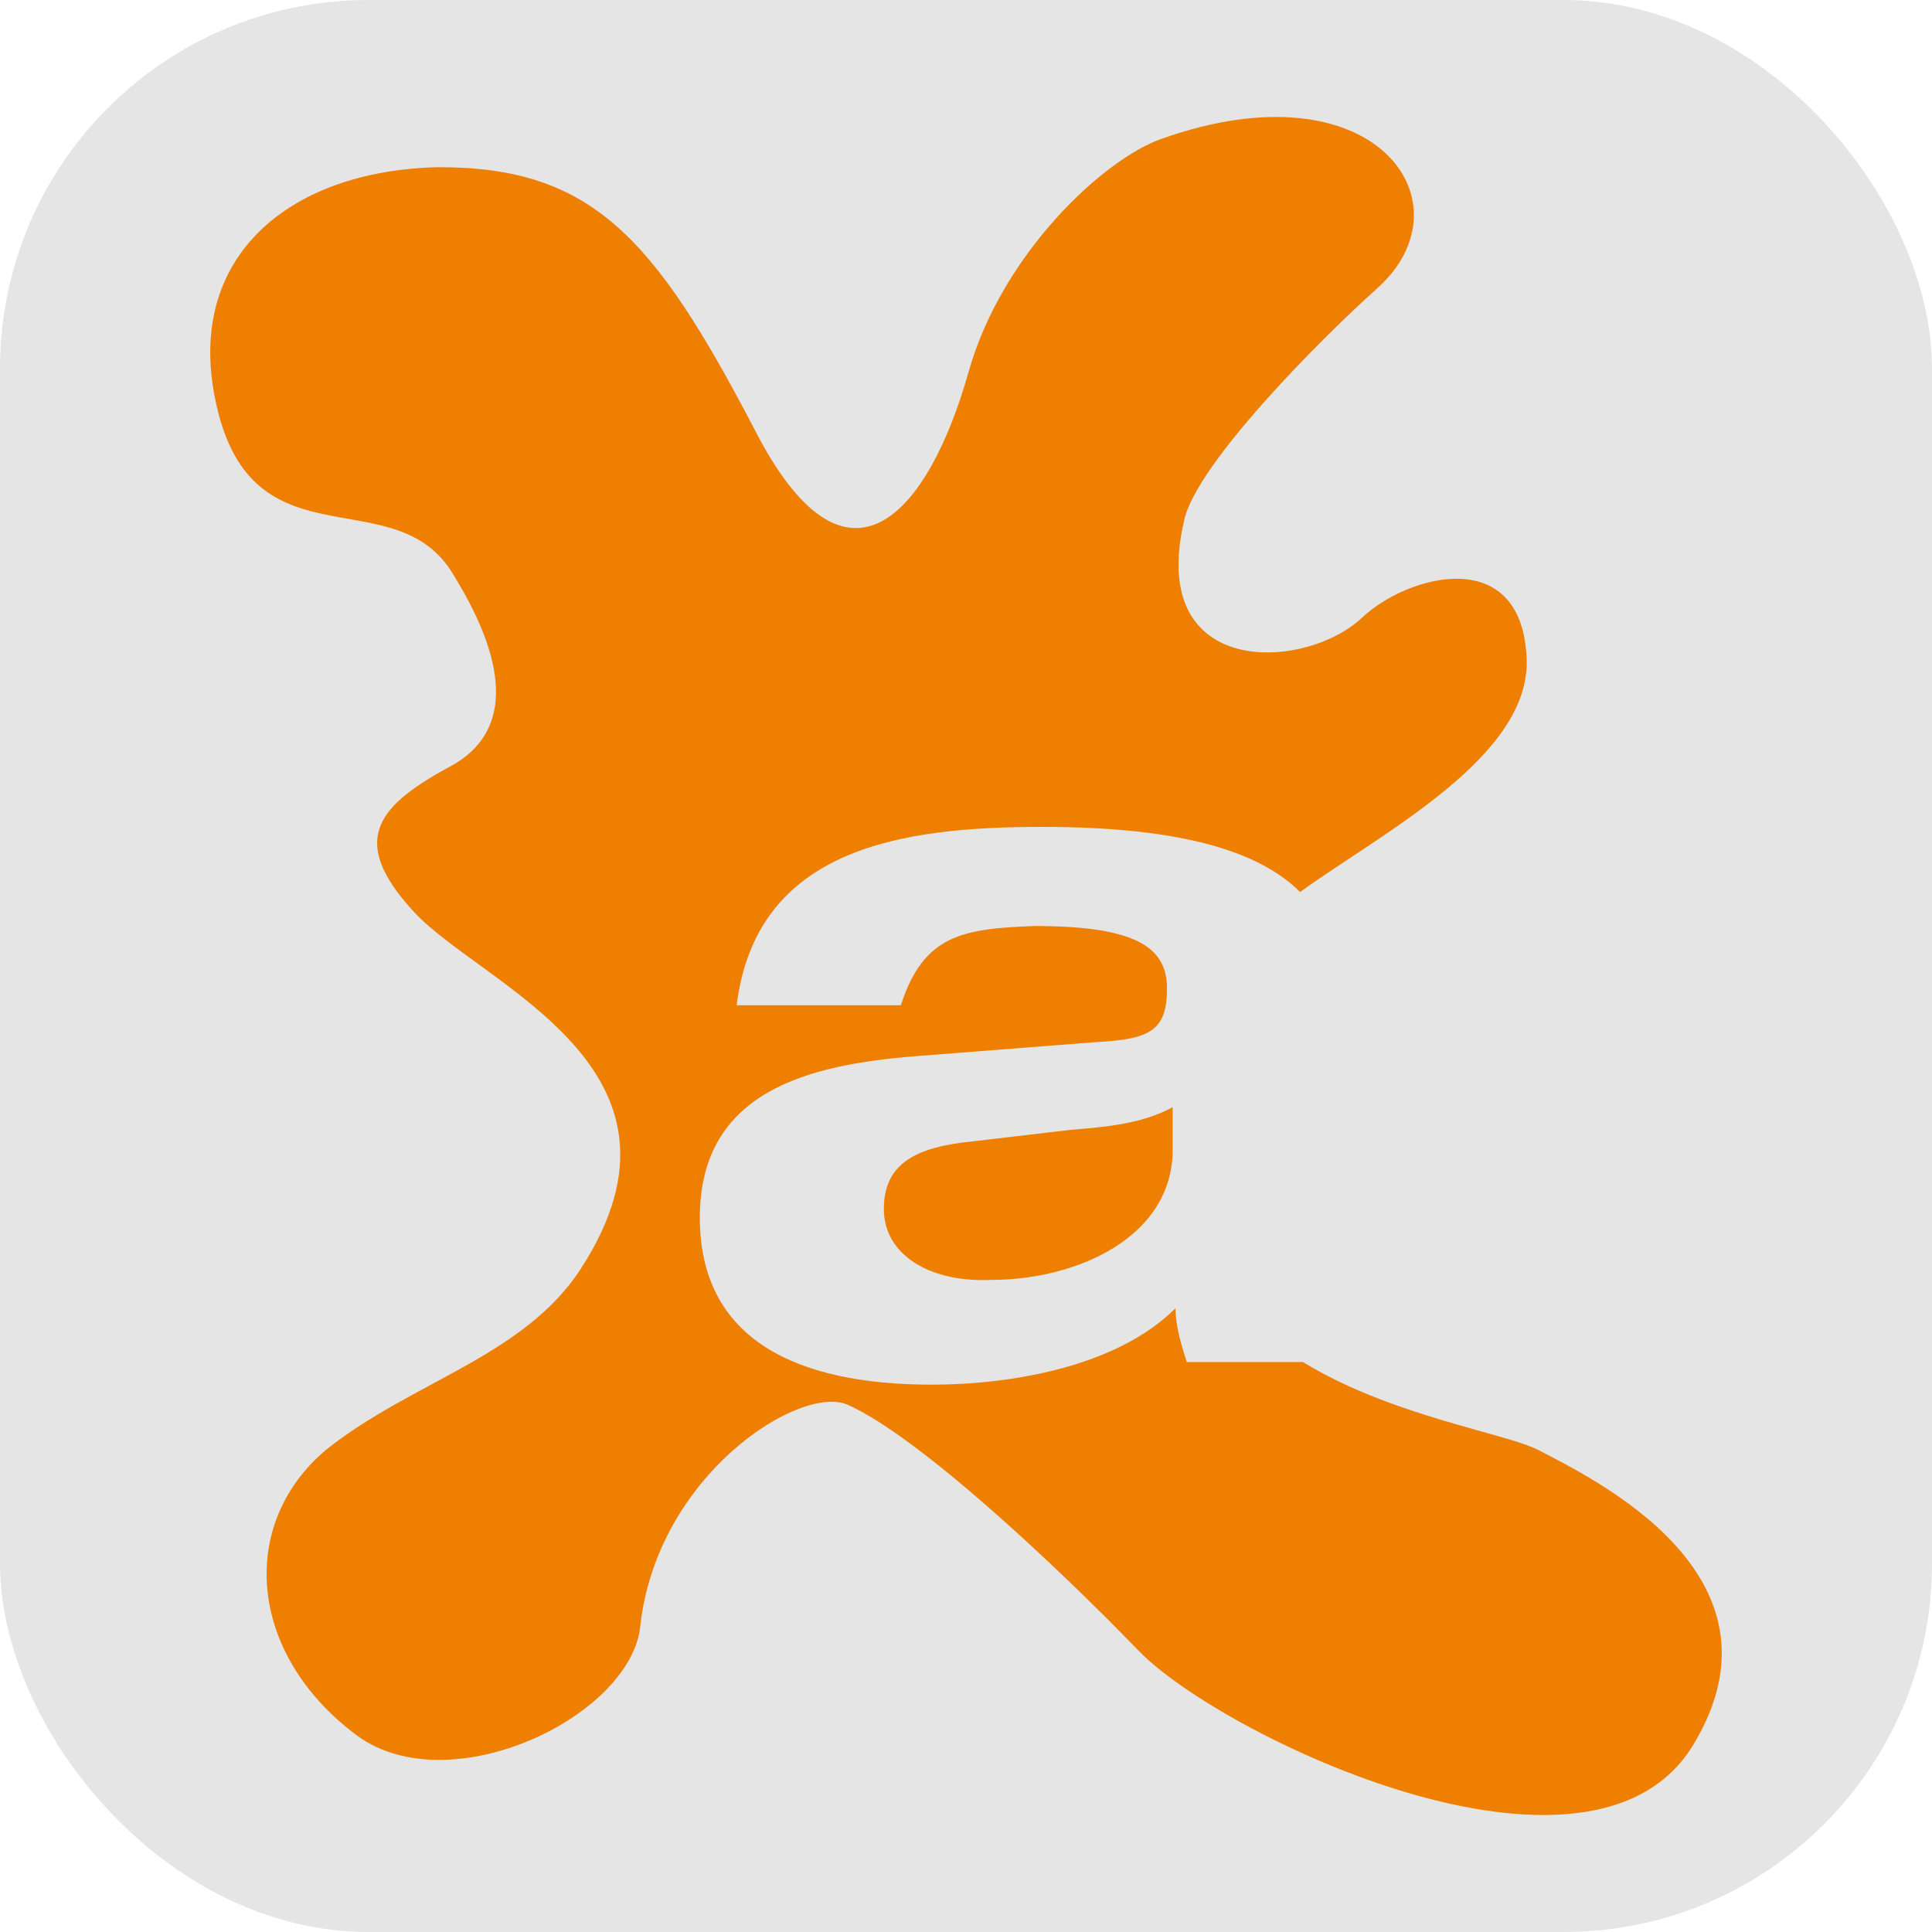 <?xml version="1.0" encoding="UTF-8" standalone="no"?>
<!-- Created with Inkscape (http://www.inkscape.org/) -->

<svg
   width="1024"
   height="1024"
   viewBox="0 0 270.933 270.933"
   version="1.1"
   id="svg1"
   sodipodi:docname="fav.svg"
   inkscape:version="1.3.2 (091e20e, 2023-11-25)"
   xmlns:inkscape="http://www.inkscape.org/namespaces/inkscape"
   xmlns:sodipodi="http://sodipodi.sourceforge.net/DTD/sodipodi-0.dtd"
   xmlns="http://www.w3.org/2000/svg"
   xmlns:svg="http://www.w3.org/2000/svg">
  <sodipodi:namedview
     id="namedview1"
     pagecolor="#505050"
     bordercolor="#eeeeee"
     borderopacity="1"
     inkscape:showpageshadow="0"
     inkscape:pageopacity="0"
     inkscape:pagecheckerboard="0"
     inkscape:deskcolor="#505050"
     inkscape:document-units="px"
     inkscape:zoom="0.23046875"
     inkscape:cx="512"
     inkscape:cy="512"
     inkscape:window-width="1512"
     inkscape:window-height="945"
     inkscape:window-x="0"
     inkscape:window-y="37"
     inkscape:window-maximized="0"
     inkscape:current-layer="layer1"
     showborder="false" />
  <defs
     id="defs1" />
  <g
     inkscape:label="Calque 1"
     inkscape:groupmode="layer"
     id="layer1">
    <rect
       style="fill:#e5e5e5;fill-opacity:1;stroke-width:0.213"
       id="rect1"
       width="270.933"
       height="270.933"
       x="5.4541015e-06"
       y="5.4541015e-06"
       ry="51.661" />
    <path
       d="m 237.506,244.602 c -14.294,23.823 -66.307,-1.192 -77.821,-13.103 -11.514,-11.911 -30.97,-30.176 -40.896,-34.543 -6.75,-2.779 -26.602,9.926 -28.985,30.97 -1.192,12.706 -26.602,25.014 -39.705,15.485 -15.485,-11.514 -16.676,-29.779 -4.368,-40.102 11.911,-9.529 27.793,-13.103 35.734,-25.411 18.264,-28.19 -13.897,-39.705 -23.426,-50.028 -9.529,-10.323 -4.765,-15.088 5.559,-20.646 7.544,-4.367 8.338,-13.103 0,-26.602 C 55.658,67.122 36.202,79.43 30.644,57.989 25.085,36.549 40.173,23.843 61.613,23.446 c 21.441,0 30.176,9.926 44.072,36.528 13.102,25.808 24.617,11.911 30.176,-7.941 4.765,-16.676 19.058,-29.779 26.999,-32.558 30.176,-10.72 43.675,9.132 30.176,21.044 -7.544,6.75 -25.411,24.617 -26.999,32.558 -5.161,22.235 17.073,21.044 25.014,13.5 6.353,-5.956 22.235,-10.323 23.029,5.559 0.794,13.897 -20.249,24.617 -31.764,32.955 -5.559,-5.559 -16.279,-9.132 -36.131,-9.132 -19.455,0 -40.102,2.779 -42.881,25.014 h 23.029 c 3.176,-9.926 8.735,-10.72 18.661,-11.117 13.897,0 18.661,2.779 18.661,8.735 0,5.956 -2.382,7.147 -9.926,7.544 l -25.411,1.985 c -14.691,1.192 -30.176,4.765 -30.176,22.632 0,17.073 13.5,23.426 32.558,23.426 10.72,0 25.808,-2.382 34.146,-10.72 0,2.382 0.794,5.162 1.588,7.544 h 16.279 c 12.309,7.544 28.191,9.926 32.955,12.308 7.544,3.97 36.131,17.47 21.838,41.293 z M 136.655,160.031 c -8.338,0.794 -12.706,3.176 -12.706,9.529 0,6.353 6.353,10.323 15.088,9.926 11.911,0 25.411,-5.956 25.411,-18.264 v -5.956 c -4.368,2.382 -9.529,2.779 -14.294,3.176 z"
       fill="#fff"
       id="path1"
       style="fill:#ee7f00;fill-opacity:1;stroke-width:3.97" />
  </g>
</svg>
